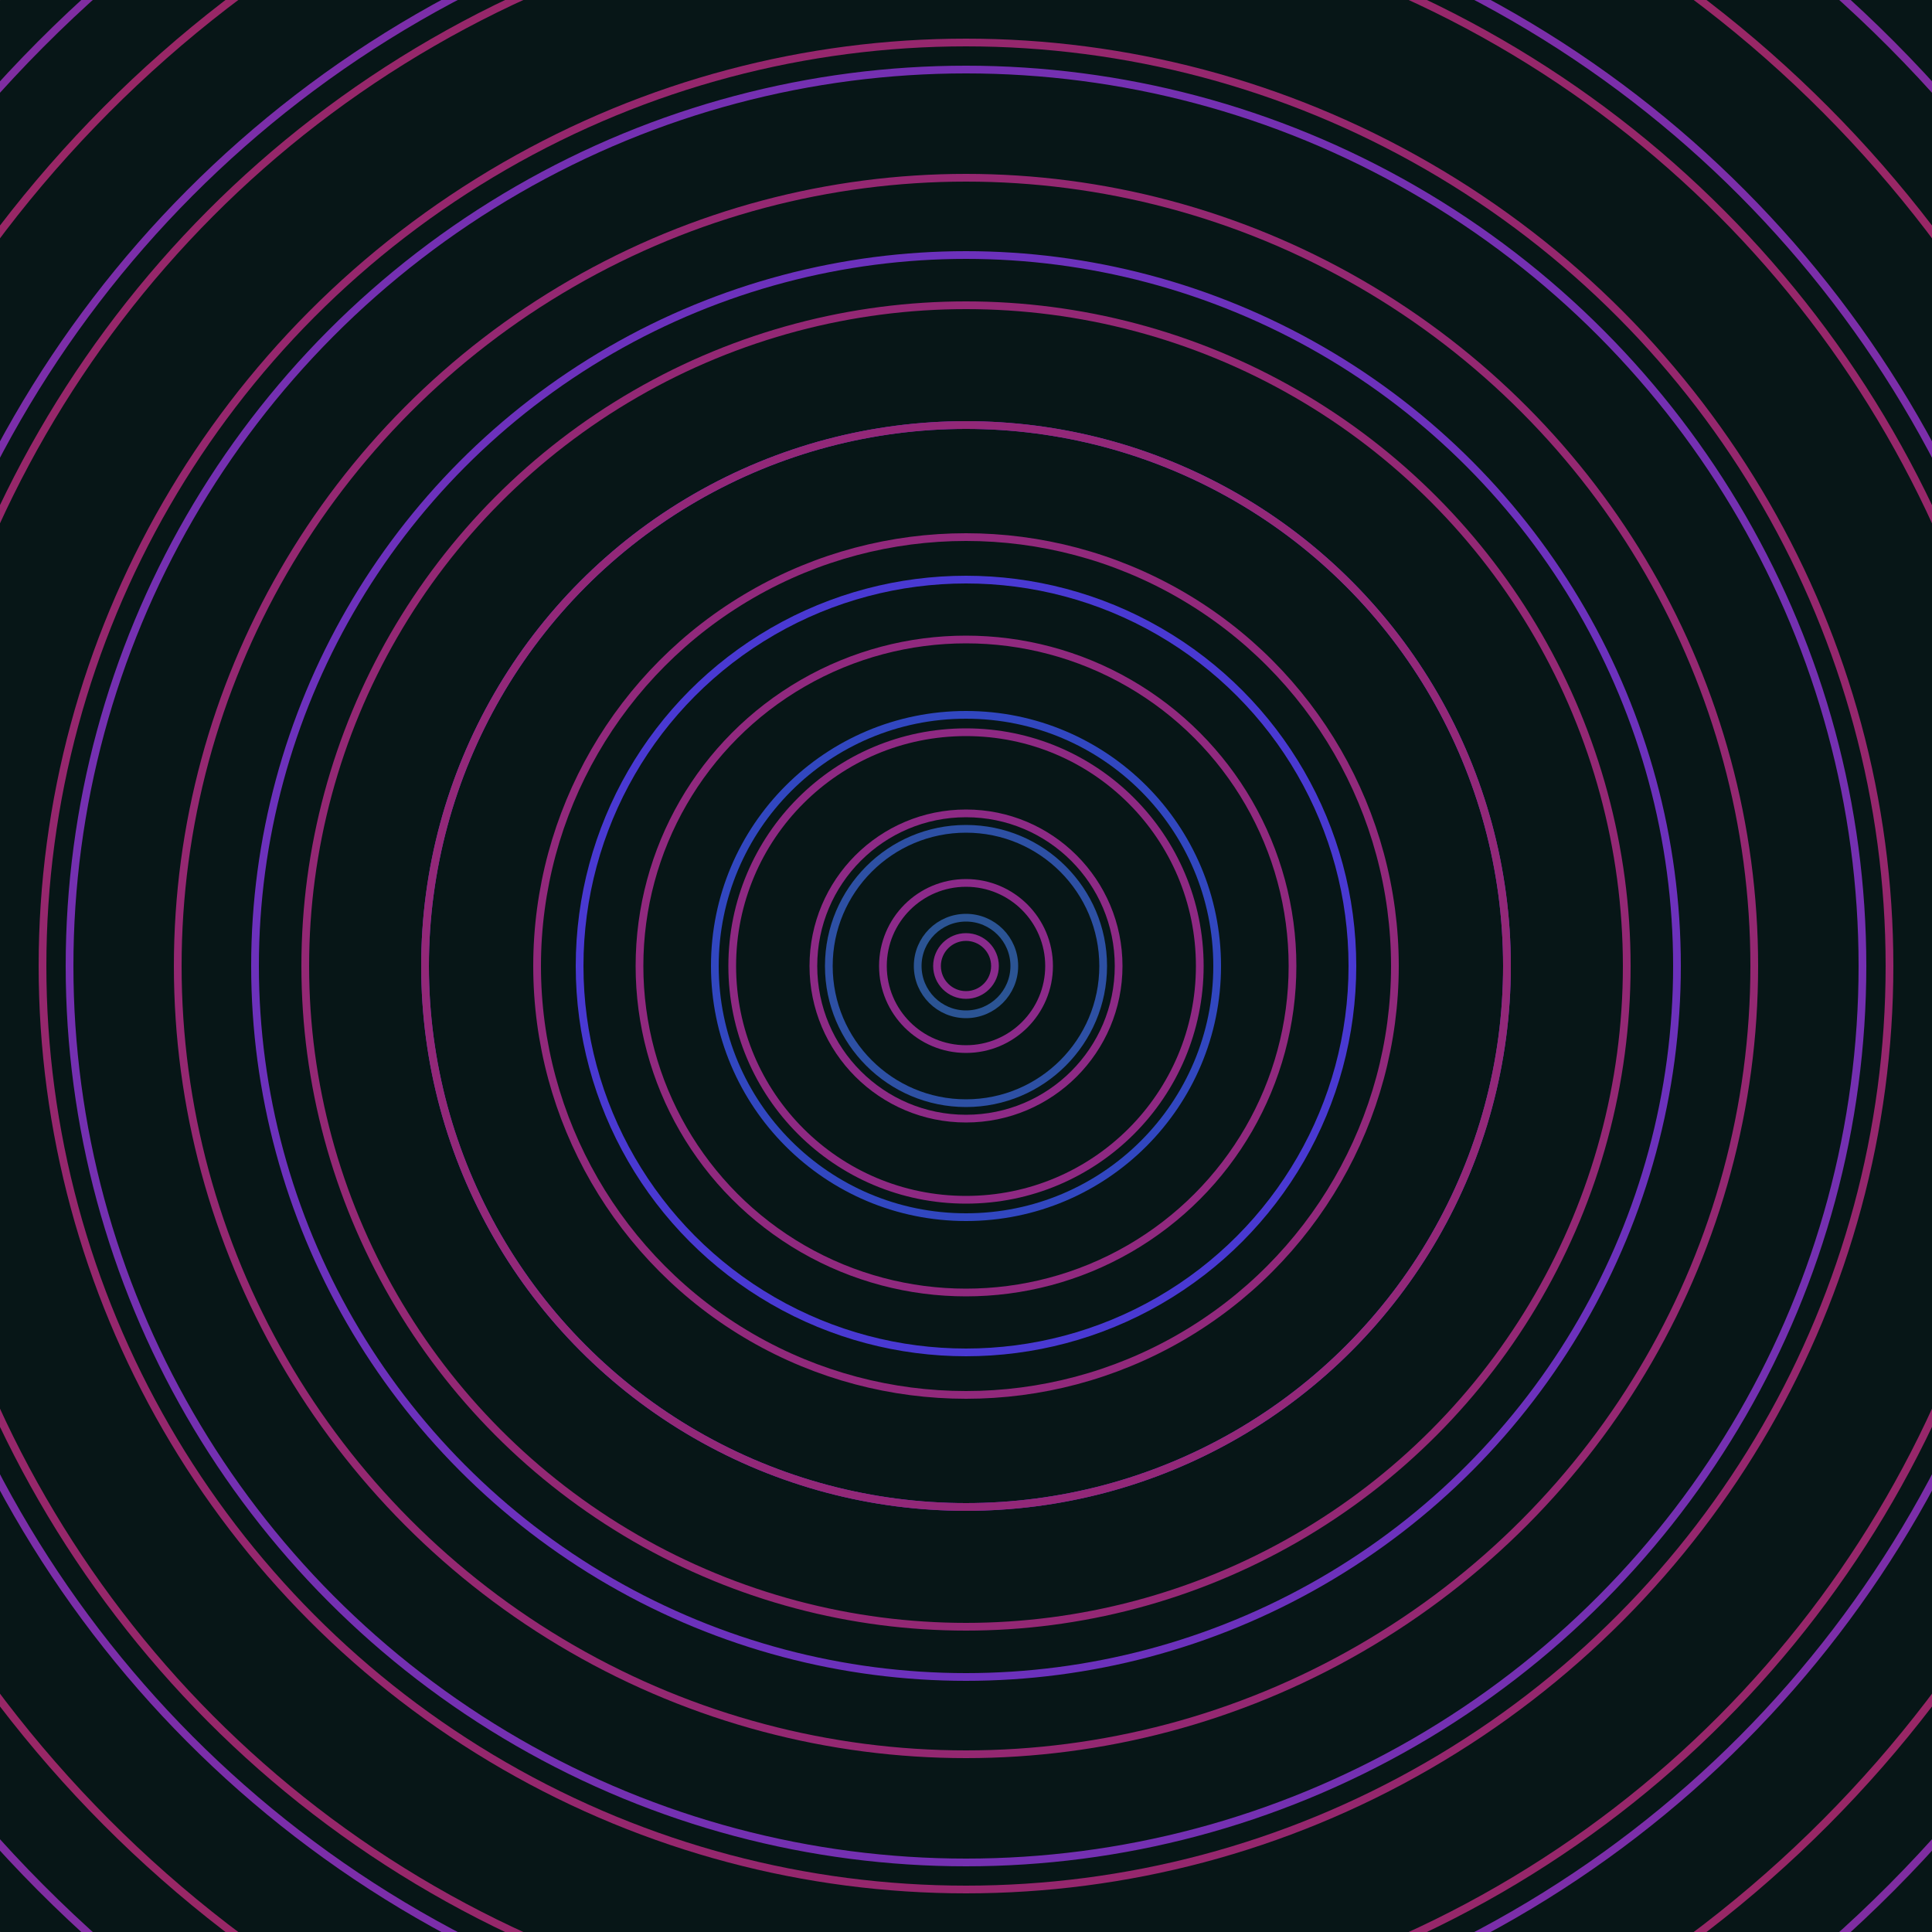 <svg xmlns="http://www.w3.org/2000/svg" xmlns:xlink="http://www.w3.org/1999/xlink" version="1.1" viewBox="-0 -0 1 1" width="500" height="500"><rect x="0" y="0" width="1" height="1" fill="#071617"></rect><rect x="0" y="0" width="1" height="1" fill="#071617"></rect><g><g><circle cx="0.5" cy="0.5" r="0.025" stroke="#2b5494" fill="none" stroke-width="0.004"><animate data-id="a0" attributeName="stroke" begin="indefinate" dur="0.1s" from="#ff8faa" to="#2b5494"></animate></circle><circle cx="0.5" cy="0.5" r="0.071" stroke="#2d50a4" fill="none" stroke-width="0.004"><animate data-id="a1" attributeName="stroke" begin="indefinate" dur="0.1s" from="#ff8faa" to="#2b5494"></animate></circle><circle cx="0.5" cy="0.5" r="0.13" stroke="#3147c0" fill="none" stroke-width="0.004"><animate data-id="a2" attributeName="stroke" begin="indefinate" dur="0.1s" from="#ff8faa" to="#2b5494"></animate></circle><circle cx="0.5" cy="0.5" r="0.2" stroke="#4939d2" fill="none" stroke-width="0.004"><animate data-id="a3" attributeName="stroke" begin="indefinate" dur="0.1s" from="#ff8faa" to="#2b5494"></animate></circle><circle cx="0.5" cy="0.5" r="0.28" stroke="#5f33c8" fill="none" stroke-width="0.004"><animate data-id="a4" attributeName="stroke" begin="indefinate" dur="0.1s" from="#ff8faa" to="#2b5494"></animate></circle><circle cx="0.5" cy="0.5" r="0.368" stroke="#6c31bc" fill="none" stroke-width="0.004"><animate data-id="a5" attributeName="stroke" begin="indefinate" dur="0.1s" from="#ff8faa" to="#2b5494"></animate></circle><circle cx="0.5" cy="0.5" r="0.464" stroke="#7430b1" fill="none" stroke-width="0.004"><animate data-id="a6" attributeName="stroke" begin="indefinate" dur="0.1s" from="#ff8faa" to="#2b5494"></animate></circle><circle cx="0.5" cy="0.5" r="0.567" stroke="#7b2ea9" fill="none" stroke-width="0.004"><animate data-id="a7" attributeName="stroke" begin="indefinate" dur="0.1s" from="#ff8faa" to="#2b5494"></animate></circle><circle cx="0.5" cy="0.5" r="0.676" stroke="#7f2da1" fill="none" stroke-width="0.004"><animate data-id="a8" attributeName="stroke" begin="indefinate" dur="0.1s" from="#ff8faa" to="#2b5494"></animate></circle><circle cx="0.5" cy="0.5" r="0.792" stroke="#832c9b" fill="none" stroke-width="0.004"><animate data-id="a9" attributeName="stroke" begin="indefinate" dur="0.1s" from="#ff8faa" to="#2b5494"></animate></circle><animateTransform attributeName="transform" attributeType="XML" type="translate" values="0 0; 0 0;" keyTimes="0; 1" dur="0s" repeatCount="1"></animateTransform></g></g><g><g><circle cx="0.5" cy="0.5" r="0.015" stroke="#8a2b8c" fill="none" stroke-width="0.004"><animate data-id="b0" attributeName="stroke" begin="indefinate" dur="0.1s" from="#ff8faa" to="#911d93"></animate></circle><circle cx="0.5" cy="0.5" r="0.043" stroke="#8c2a89" fill="none" stroke-width="0.004"><animate data-id="b1" attributeName="stroke" begin="indefinate" dur="0.1s" from="#ff8faa" to="#911d93"></animate></circle><circle cx="0.5" cy="0.5" r="0.079" stroke="#8d2a85" fill="none" stroke-width="0.004"><animate data-id="b2" attributeName="stroke" begin="indefinate" dur="0.1s" from="#ff8faa" to="#911d93"></animate></circle><circle cx="0.5" cy="0.5" r="0.121" stroke="#8e2982" fill="none" stroke-width="0.004"><animate data-id="b3" attributeName="stroke" begin="indefinate" dur="0.1s" from="#ff8faa" to="#911d93"></animate></circle><circle cx="0.5" cy="0.5" r="0.169" stroke="#90297e" fill="none" stroke-width="0.004"><animate data-id="b4" attributeName="stroke" begin="indefinate" dur="0.1s" from="#ff8faa" to="#911d93"></animate></circle><circle cx="0.5" cy="0.5" r="0.222" stroke="#91297b" fill="none" stroke-width="0.004"><animate data-id="b5" attributeName="stroke" begin="indefinate" dur="0.1s" from="#ff8faa" to="#911d93"></animate></circle><circle cx="0.5" cy="0.5" r="0.28" stroke="#922878" fill="none" stroke-width="0.004"><animate data-id="b6" attributeName="stroke" begin="indefinate" dur="0.1s" from="#ff8faa" to="#911d93"></animate></circle><circle cx="0.5" cy="0.5" r="0.342" stroke="#932874" fill="none" stroke-width="0.004"><animate data-id="b7" attributeName="stroke" begin="indefinate" dur="0.1s" from="#ff8faa" to="#911d93"></animate></circle><circle cx="0.5" cy="0.5" r="0.408" stroke="#942871" fill="none" stroke-width="0.004"><animate data-id="b8" attributeName="stroke" begin="indefinate" dur="0.1s" from="#ff8faa" to="#911d93"></animate></circle><circle cx="0.5" cy="0.5" r="0.478" stroke="#95276d" fill="none" stroke-width="0.004"><animate data-id="b9" attributeName="stroke" begin="indefinate" dur="0.1s" from="#ff8faa" to="#911d93"></animate></circle><circle cx="0.5" cy="0.5" r="0.552" stroke="#96276a" fill="none" stroke-width="0.004"><animate data-id="b10" attributeName="stroke" begin="indefinate" dur="0.1s" from="#ff8faa" to="#911d93"></animate></circle><circle cx="0.5" cy="0.5" r="0.628" stroke="#982766" fill="none" stroke-width="0.004"><animate data-id="b11" attributeName="stroke" begin="indefinate" dur="0.1s" from="#ff8faa" to="#911d93"></animate></circle><circle cx="0.5" cy="0.5" r="0.709" stroke="#992662" fill="none" stroke-width="0.004"><animate data-id="b12" attributeName="stroke" begin="indefinate" dur="0.1s" from="#ff8faa" to="#911d93"></animate></circle><circle cx="0.5" cy="0.5" r="0.792" stroke="#9a265d" fill="none" stroke-width="0.004"><animate data-id="b13" attributeName="stroke" begin="indefinate" dur="0.1s" from="#ff8faa" to="#911d93"></animate></circle><animateTransform attributeName="transform" attributeType="XML" type="translate" values="-0 0; -0 0;" keyTimes="0; 1" dur="0s" repeatCount="1"></animateTransform></g></g></svg>